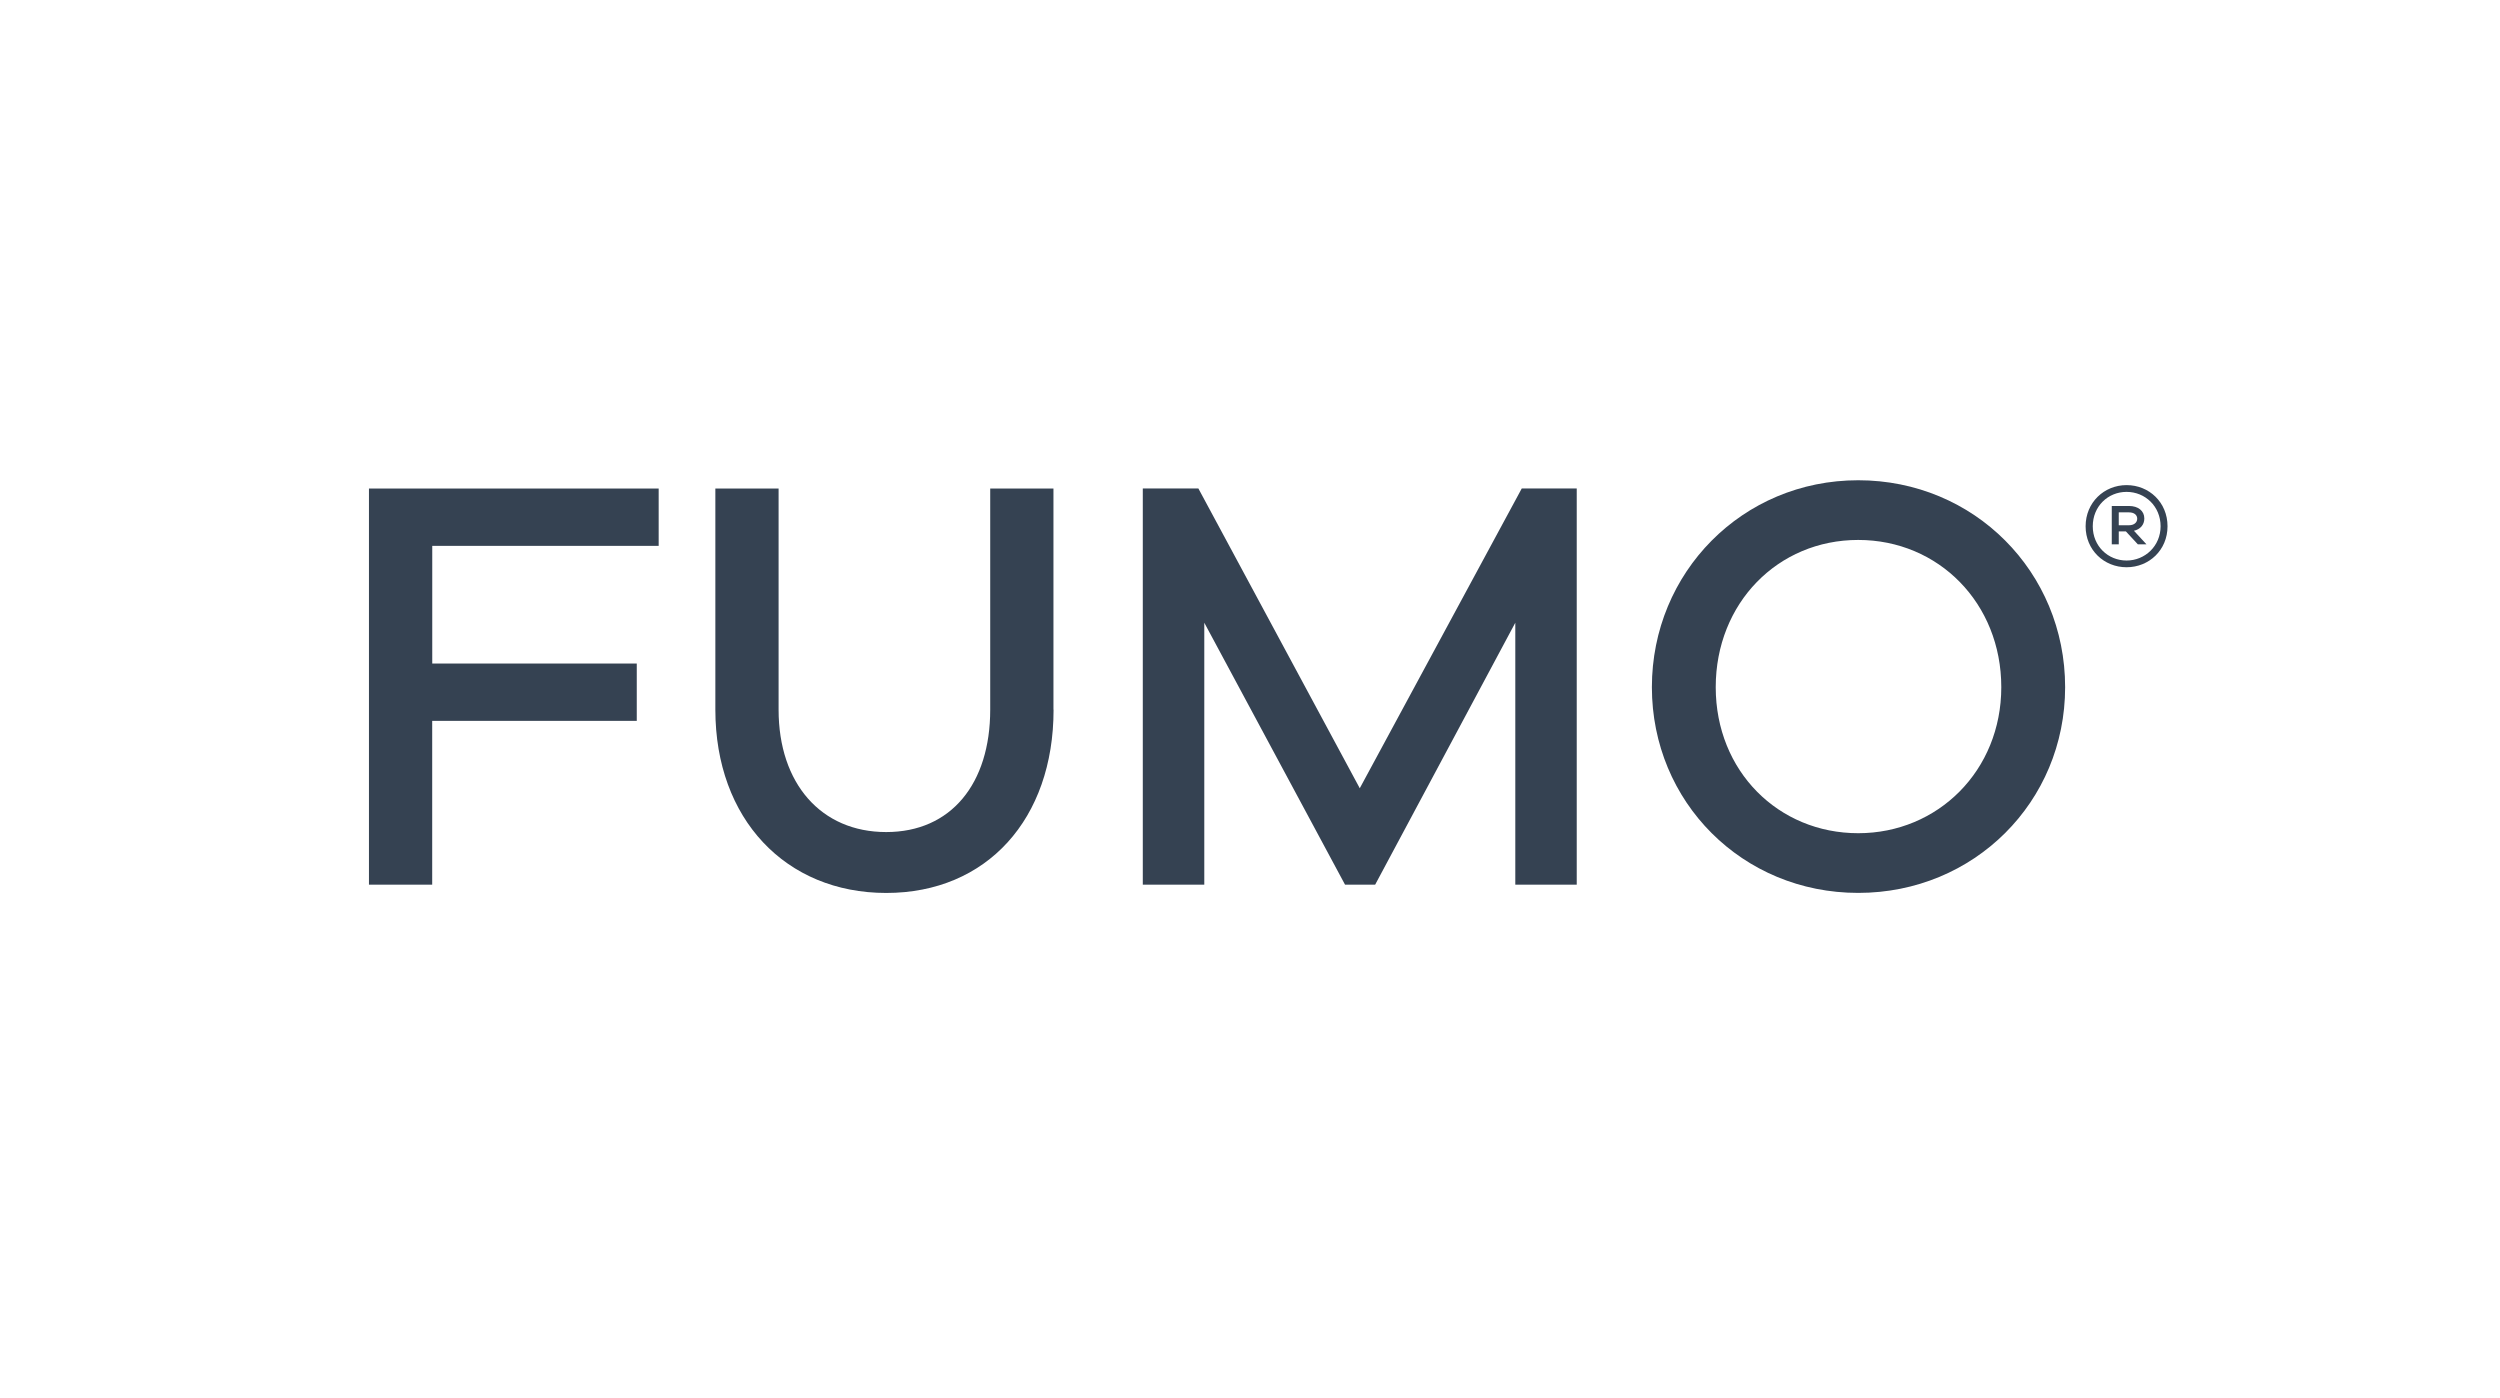 <svg viewBox="0 0 457.78 256" version="1.1" xmlns="http://www.w3.org/2000/svg" id="Layer_1">
  
  <defs>
    <style>
      .st0 {
        fill: #354252;
      }

      .st1 {
        isolation: isolate;
      }
    </style>
  </defs>
  <g class="st1">
    <path d="M396.9,96.37c0,4.35-3.38,7.5-7.5,7.5s-7.5-3.15-7.5-7.5,3.38-7.54,7.5-7.54,7.5,3.15,7.5,7.54ZM395.63,96.37c0-3.64-2.81-6.3-6.23-6.3s-6.19,2.66-6.19,6.3,2.81,6.27,6.19,6.27,6.23-2.66,6.23-6.27ZM390.75,97.19l2.29,2.48h-1.58l-2.18-2.36h-1.31v2.36h-1.28v-7.02h3.15c1.69,0,2.81.9,2.81,2.29,0,1.16-.75,1.99-1.91,2.25h.01ZM389.85,96.18c.9,0,1.5-.49,1.5-1.2s-.6-1.16-1.5-1.16h-1.88v2.36h1.88Z" class="st0"></path>
  </g>
  <g class="st1">
    <path d="M79.14,121.5h37.46v10.5h-37.46v29.99h-11.58v-72.54h53.05v10.5h-41.46v21.54l-.01.01Z" class="st0"></path>
    <path d="M192.92,129.95c0,20.03-12.23,33.56-30.64,33.56s-31.29-13.53-31.29-33.56v-40.49h11.58v40.49c0,13.53,7.79,22.41,19.7,22.41s19.05-8.88,19.05-22.41v-40.49h11.58v40.49h.02Z" class="st0"></path>
    <path d="M288.73,161.99h-11.26v-47.96l-25.66,47.96h-5.52l-25.77-47.96v47.96h-11.26v-72.54h10.18l29.55,54.89,29.66-54.89h10.07v72.54h.01Z" class="st0"></path>
    <path d="M378.15,125.83c0,21-16.67,37.67-37.89,37.67s-37.78-16.67-37.78-37.67,16.56-37.89,37.78-37.89,37.89,16.78,37.89,37.89h0ZM366.46,125.83c0-15.37-11.48-26.96-26.2-26.96s-26.09,11.58-26.09,26.96,11.48,26.74,26.09,26.74,26.2-11.48,26.2-26.74Z" class="st0"></path>
  </g>
</svg>